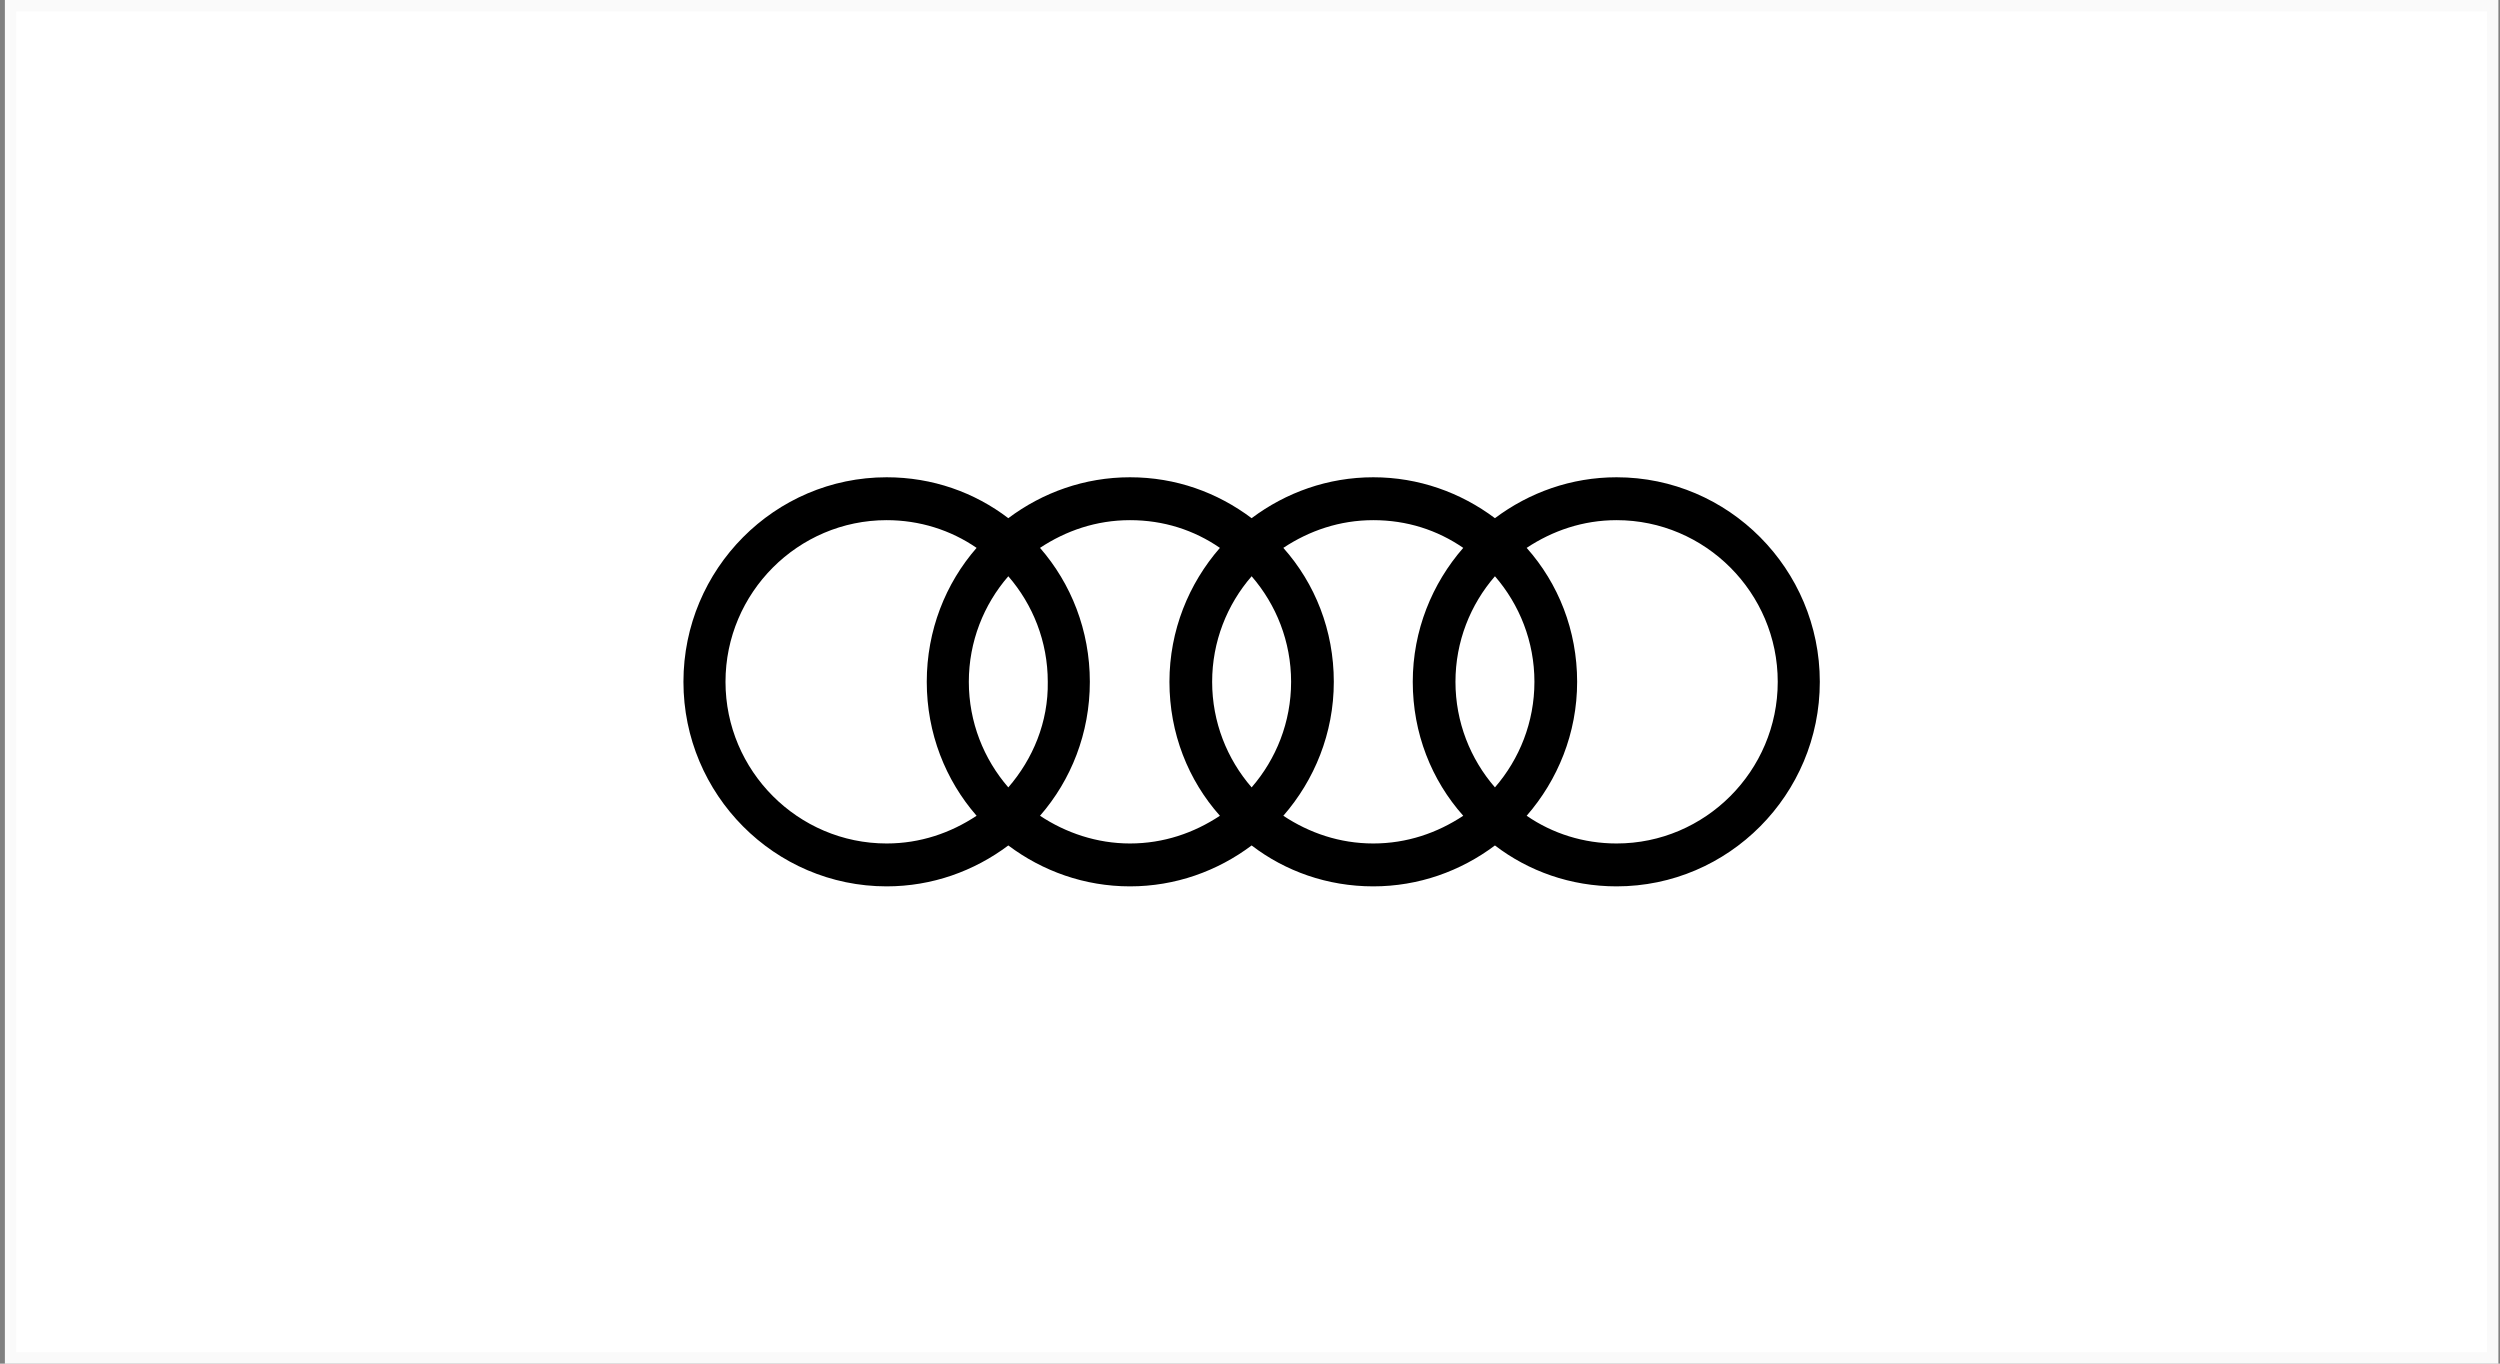 <svg width="220" height="120" viewBox="0 0 220 120" fill="none" xmlns="http://www.w3.org/2000/svg">
<rect x="0" y="0" width="220" height="120" fill="#808080" stroke="none"/>
<rect x="0.929" y="0.5" width="218.429" height="119" fill="white"/>
<rect x="0.929" y="0.5" width="218.429" height="119" stroke="#FAFAFA"/>
<g clip-path="url(#clip0_91_423)">
<path d="M142.261 42C138.275 42 134.573 43.336 131.555 45.6C128.537 43.336 124.835 42 120.849 42C116.863 42 113.161 43.336 110.143 45.6C107.125 43.336 103.48 42 99.437 42C95.45 42 91.749 43.336 88.731 45.6C85.769 43.336 82.068 42 78.024 42C68.172 42 60.143 50.071 60.143 60C60.143 69.929 68.172 78 78.024 78C82.011 78 85.712 76.665 88.731 74.4C91.749 76.665 95.45 78 99.437 78C103.423 78 107.125 76.665 110.143 74.4C113.104 76.665 116.806 78 120.849 78C124.835 78 128.537 76.665 131.555 74.4C134.516 76.665 138.218 78 142.261 78C152.113 78 160.143 69.929 160.143 60C160.143 50.071 152.113 42 142.261 42ZM131.555 69.29C129.391 66.794 128.081 63.542 128.081 60C128.081 56.458 129.391 53.206 131.555 50.71C133.719 53.206 135.029 56.458 135.029 60C135.029 63.542 133.719 66.794 131.555 69.29ZM110.143 69.29C107.979 66.794 106.669 63.542 106.669 60C106.669 56.458 107.979 53.206 110.143 50.71C112.307 53.206 113.617 56.458 113.617 60C113.617 63.542 112.307 66.794 110.143 69.29ZM88.731 69.29C86.567 66.794 85.257 63.542 85.257 60C85.257 56.458 86.567 53.206 88.731 50.71C90.895 53.206 92.204 56.458 92.204 60C92.261 63.542 90.895 66.794 88.731 69.29ZM63.844 60C63.844 52.161 70.223 45.774 78.024 45.774C80.929 45.774 83.662 46.645 85.94 48.213C83.207 51.348 81.555 55.471 81.555 60C81.555 64.529 83.207 68.652 85.94 71.787C83.662 73.297 80.986 74.226 78.024 74.226C70.223 74.226 63.844 67.839 63.844 60ZM91.521 71.787C94.254 68.652 95.906 64.529 95.906 60C95.906 55.471 94.254 51.348 91.521 48.213C93.799 46.703 96.475 45.774 99.437 45.774C102.398 45.774 105.075 46.645 107.352 48.213C104.619 51.348 102.911 55.471 102.911 60C102.911 64.529 104.562 68.652 107.352 71.787C105.075 73.297 102.398 74.226 99.437 74.226C96.532 74.226 93.799 73.297 91.521 71.787ZM112.933 71.787C115.667 68.652 117.375 64.529 117.375 60C117.375 55.471 115.724 51.348 112.933 48.213C115.211 46.703 117.888 45.774 120.849 45.774C123.81 45.774 126.487 46.645 128.765 48.213C126.031 51.348 124.323 55.471 124.323 60C124.323 64.529 125.974 68.652 128.765 71.787C126.487 73.297 123.81 74.226 120.849 74.226C117.888 74.226 115.211 73.297 112.933 71.787ZM142.261 74.226C139.357 74.226 136.624 73.355 134.346 71.787C137.079 68.652 138.788 64.529 138.788 60C138.788 55.471 137.136 51.348 134.346 48.213C136.624 46.703 139.3 45.774 142.261 45.774C150.063 45.774 156.441 52.161 156.441 60C156.441 67.839 150.063 74.226 142.261 74.226Z" fill="black"/>
</g>
<defs>
<clipPath id="clip0_91_423">
<rect width="100" height="36" fill="white" transform="translate(60.143 42)"/>
</clipPath>
</defs>
</svg>
